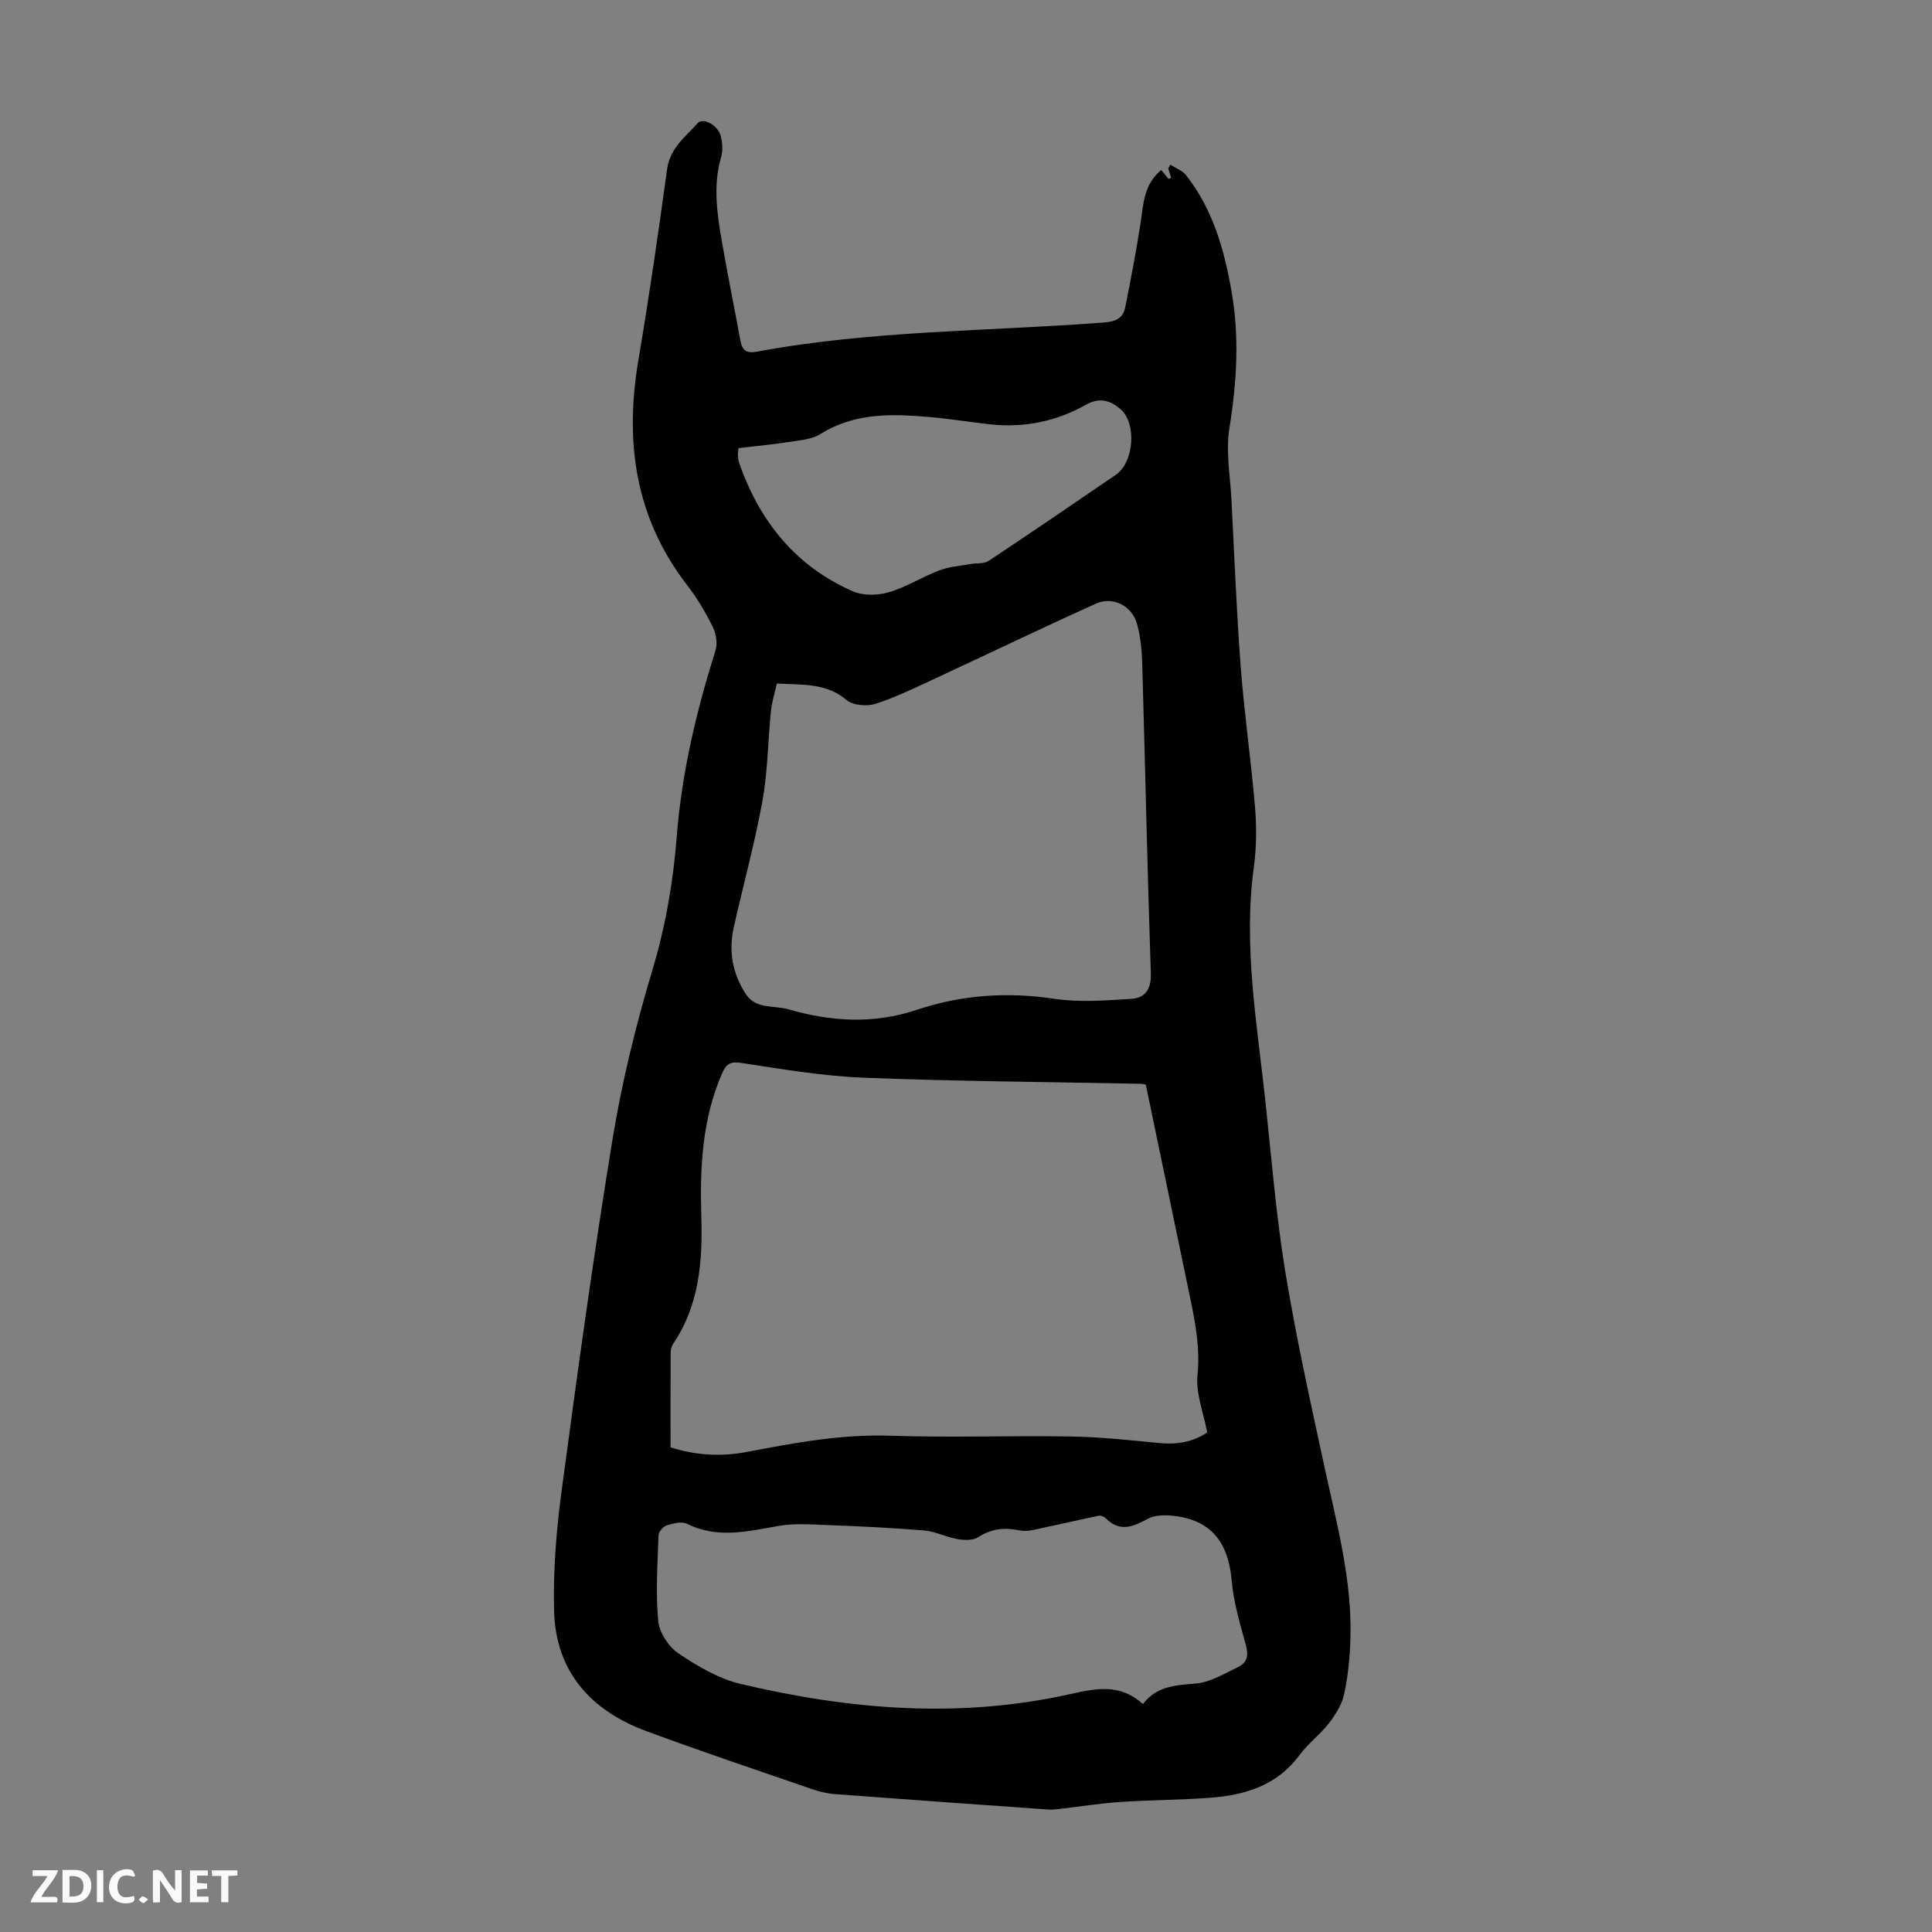 <svg enable-background="new 0 0 400 400" viewBox="0 0 400 400" xmlns="http://www.w3.org/2000/svg"><rect x="0" y="0" width="400" height="400" fill="#808080" stroke="none"/><g fill="#fbfafa"><path d="m37.59 393.81c-.92.31-1.52.05-2-.78-.7-1.2-1.52-2.34-2.47-3.78v4.59c-.55.03-.95.05-1.41.07-.03-.37-.06-.64-.06-.91 0-1.91 0-3.81 0-5.7 1.13-.41 1.77-.03 2.29.91.62 1.11 1.38 2.14 2.31 3.19v-4.2h1.35v6.61z"/><path d="m12.94 393.88v-6.75c1.9.19 3.93-.54 5.37 1.29.8 1.01.78 2.88.03 3.97-1.37 1.97-3.4 1.51-5.4 1.49m1.45-1.22c2.04.12 2.92-.58 2.89-2.21-.03-1.51-.98-2.19-2.89-2z"/><path d="m11.81 393.87h-5.49c.68-2.18 2.47-3.48 3.51-5.45h-3.08v-1.21h5.29c-.71 2.13-2.44 3.48-3.47 5.51.86 0 1.63.04 2.39-.01.79-.05 1.14.21.85 1.16"/><path d="m39.33 393.86v-6.61h3.7v1.07h-2.22v1.52c.68.04 1.34.09 2.07.13v1.07c-.72.05-1.38.09-2.1.14v1.48h2.4v1.19h-3.85z"/><path d="m27.71 388.56c-1.15-.3-2.46-.61-3.1.64-.37.73-.41 1.93-.06 2.67.63 1.35 1.99.93 3.17.68.35.94-.01 1.32-.93 1.46-1.62.25-3.05-.27-3.76-1.48-.73-1.24-.6-3.03.31-4.17.88-1.11 2.71-1.7 4-1.16.32.13.44.74.65 1.12-.1.08-.19.16-.28.24"/><path d="m49.15 387.24v1.07c-.59.02-1.17.05-1.87.08v5.44h-1.48v-5.44h-1.85c-.05-.4-.08-.73-.13-1.15z"/><path d="m20.06 387.21h1.33v6.62h-1.33z"/><path d="m30.68 393.25c-.49.38-.8.79-1.05.76-.32-.05-.6-.45-.9-.7.26-.24.51-.64.8-.67.29-.04.62.3 1.15.61"/></g><path d="m240.42 35.2c.63.77 1.08 1.32 1.52 1.86.18-.1.35-.19.53-.29-.2-.64-.4-1.28-.6-1.92.15-.25.3-.49.46-.74 1.09.71 2.47 1.19 3.23 2.16 5.56 7.06 7.91 15.41 9.42 24.08 1.66 9.49 1.08 18.86-.45 28.35-.77 4.83.19 9.94.44 14.93.59 11.5 1.04 23.01 1.91 34.49.74 9.69 2.15 19.34 2.96 29.03.34 4.09.31 8.29-.24 12.35-2.23 16.32.65 32.34 2.38 48.44 1.27 11.79 2.21 23.64 4.12 35.32 2.22 13.55 5.21 26.98 8.11 40.41 2.52 11.7 5.71 23.28 5.39 35.38-.1 3.9-.49 7.84-1.29 11.64-.46 2.16-1.77 4.27-3.15 6.06-1.83 2.38-4.36 4.24-6.14 6.65-4.62 6.27-11.22 8.25-18.43 8.8-6.24.48-12.52.46-18.76.89-4.19.28-8.35.96-12.53 1.44-.76.09-1.54.17-2.3.11-14.73-1.04-29.45-2.08-44.17-3.19-1.65-.12-3.31-.55-4.88-1.09-11.4-3.93-22.85-7.77-34.16-11.96-11.45-4.24-18.73-12.28-19.07-24.84-.22-8.22.44-16.54 1.53-24.71 3.26-24.37 6.6-48.73 10.57-72.99 1.93-11.81 4.81-23.54 8.25-35.01 2.73-9.09 4.31-18.27 5.04-27.62 1.03-13.24 4.07-26.01 8.04-38.62.45-1.44.09-3.48-.61-4.88-1.49-2.99-3.22-5.92-5.26-8.56-10.81-13.97-12.98-29.69-10.1-46.66 2.22-13.12 4.13-26.29 5.93-39.47.6-4.37 3.79-6.7 6.34-9.54 1.14-1.27 4.24.45 4.79 2.72.33 1.37.45 2.98.06 4.3-1.72 5.92-.83 11.77.18 17.61 1.18 6.82 2.57 13.61 3.82 20.42.38 2.06 1.28 2.66 3.46 2.25 23.73-4.41 47.86-4.2 71.81-6.03 2.38-.18 3.93-.85 4.38-3.09 1.18-5.88 2.32-11.78 3.22-17.71.57-3.87.68-7.82 4.25-10.77zm-3.19 189.37c-.36-.07-.68-.17-1.01-.18-19.11-.39-38.23-.51-57.32-1.26-8.43-.33-16.84-1.74-25.2-3.03-2.38-.37-3.28.01-4.22 2.17-4.13 9.51-4.58 19.5-4.28 29.61.28 9.28-.41 18.34-5.84 26.36-.35.51-.5 1.25-.51 1.89-.04 6.48-.02 12.96-.02 19.53 5.3 1.68 10.54 1.95 15.73.96 9.88-1.89 19.69-3.72 29.88-3.37 12.4.42 24.84-.05 37.25.16 6.12.1 12.25.76 18.35 1.36 3.59.35 6.84-.17 9.9-2.19-.75-4.05-2.39-8.08-2.01-11.9.58-5.87-.54-11.31-1.71-16.88-2.99-14.31-5.95-28.64-8.99-43.23zm-76.39-83.05c-.44 1.98-1.03 3.79-1.22 5.65-.63 6.23-.66 12.55-1.77 18.68-1.59 8.78-3.98 17.41-5.93 26.13-1.1 4.91-.29 9.57 2.48 13.81 2.11 3.24 5.82 2.3 8.8 3.17 8.84 2.56 17.64 3.12 26.63.11 9.22-3.09 18.7-3.75 28.45-2.28 5.21.78 10.65.35 15.95.01 2.81-.18 4.15-1.92 4.04-5.26-.73-21.47-1.17-42.95-1.79-64.42-.08-2.66-.37-5.39-1.07-7.94-1.02-3.71-4.95-5.8-8.48-4.21-11.09 4.98-22.04 10.28-33.07 15.39-4.14 1.92-8.26 3.95-12.57 5.35-1.78.58-4.68.35-6-.77-4.2-3.57-9.07-3.13-14.45-3.42zm75.79 211.29c2.9-3.79 6.8-3.89 10.93-4.25 3.02-.26 5.95-2.06 8.8-3.43 1.8-.86 2.19-2.37 1.6-4.49-1.22-4.41-2.56-8.88-2.95-13.4-.69-7.94-4.31-12.69-12.42-13.44-1.61-.15-3.52-.11-4.87.61-3.06 1.65-5.84 2.92-8.78-.07-.34-.34-1.03-.62-1.48-.52-3.6.73-7.16 1.6-10.76 2.33-1.85.37-3.84 1.06-5.58.7-3.17-.65-5.85-.36-8.61 1.42-1.08.7-2.9.62-4.29.38-2.34-.4-4.57-1.59-6.91-1.79-6.79-.56-13.61-.87-20.42-1.13-3.21-.13-6.51-.35-9.64.19-6.4 1.11-12.66 2.72-18.99-.43-1.1-.55-2.87-.1-4.21.32-.74.23-1.69 1.32-1.71 2.05-.2 5.91-.61 11.87-.06 17.73.22 2.4 2.14 5.35 4.18 6.72 3.93 2.65 8.28 5.23 12.82 6.31 22.6 5.36 45.4 7.26 68.36 2.11 5.14-1.12 10.17-2.29 14.99 2.08zm-83.72-260.03c-.07.62-.15.94-.13 1.25.03.56.03 1.14.2 1.66 4.22 12.15 11.68 21.54 23.64 26.75 2.12.92 5.12.85 7.4.18 3.6-1.05 6.87-3.16 10.4-4.51 2-.77 4.24-.93 6.39-1.32 1.29-.24 2.86 0 3.85-.65 8.85-5.86 17.6-11.86 26.37-17.84 3.78-2.58 4.37-10.77.87-13.67-2.04-1.69-4.22-2.44-7.03-.85-6.18 3.48-12.91 4.87-20.02 4.06-4.11-.47-8.19-1.13-12.3-1.49-7.82-.68-15.56-.96-22.67 3.51-1.69 1.06-4.01 1.26-6.08 1.59-3.63.55-7.27.9-10.89 1.33z" fill="#010000"/></svg>